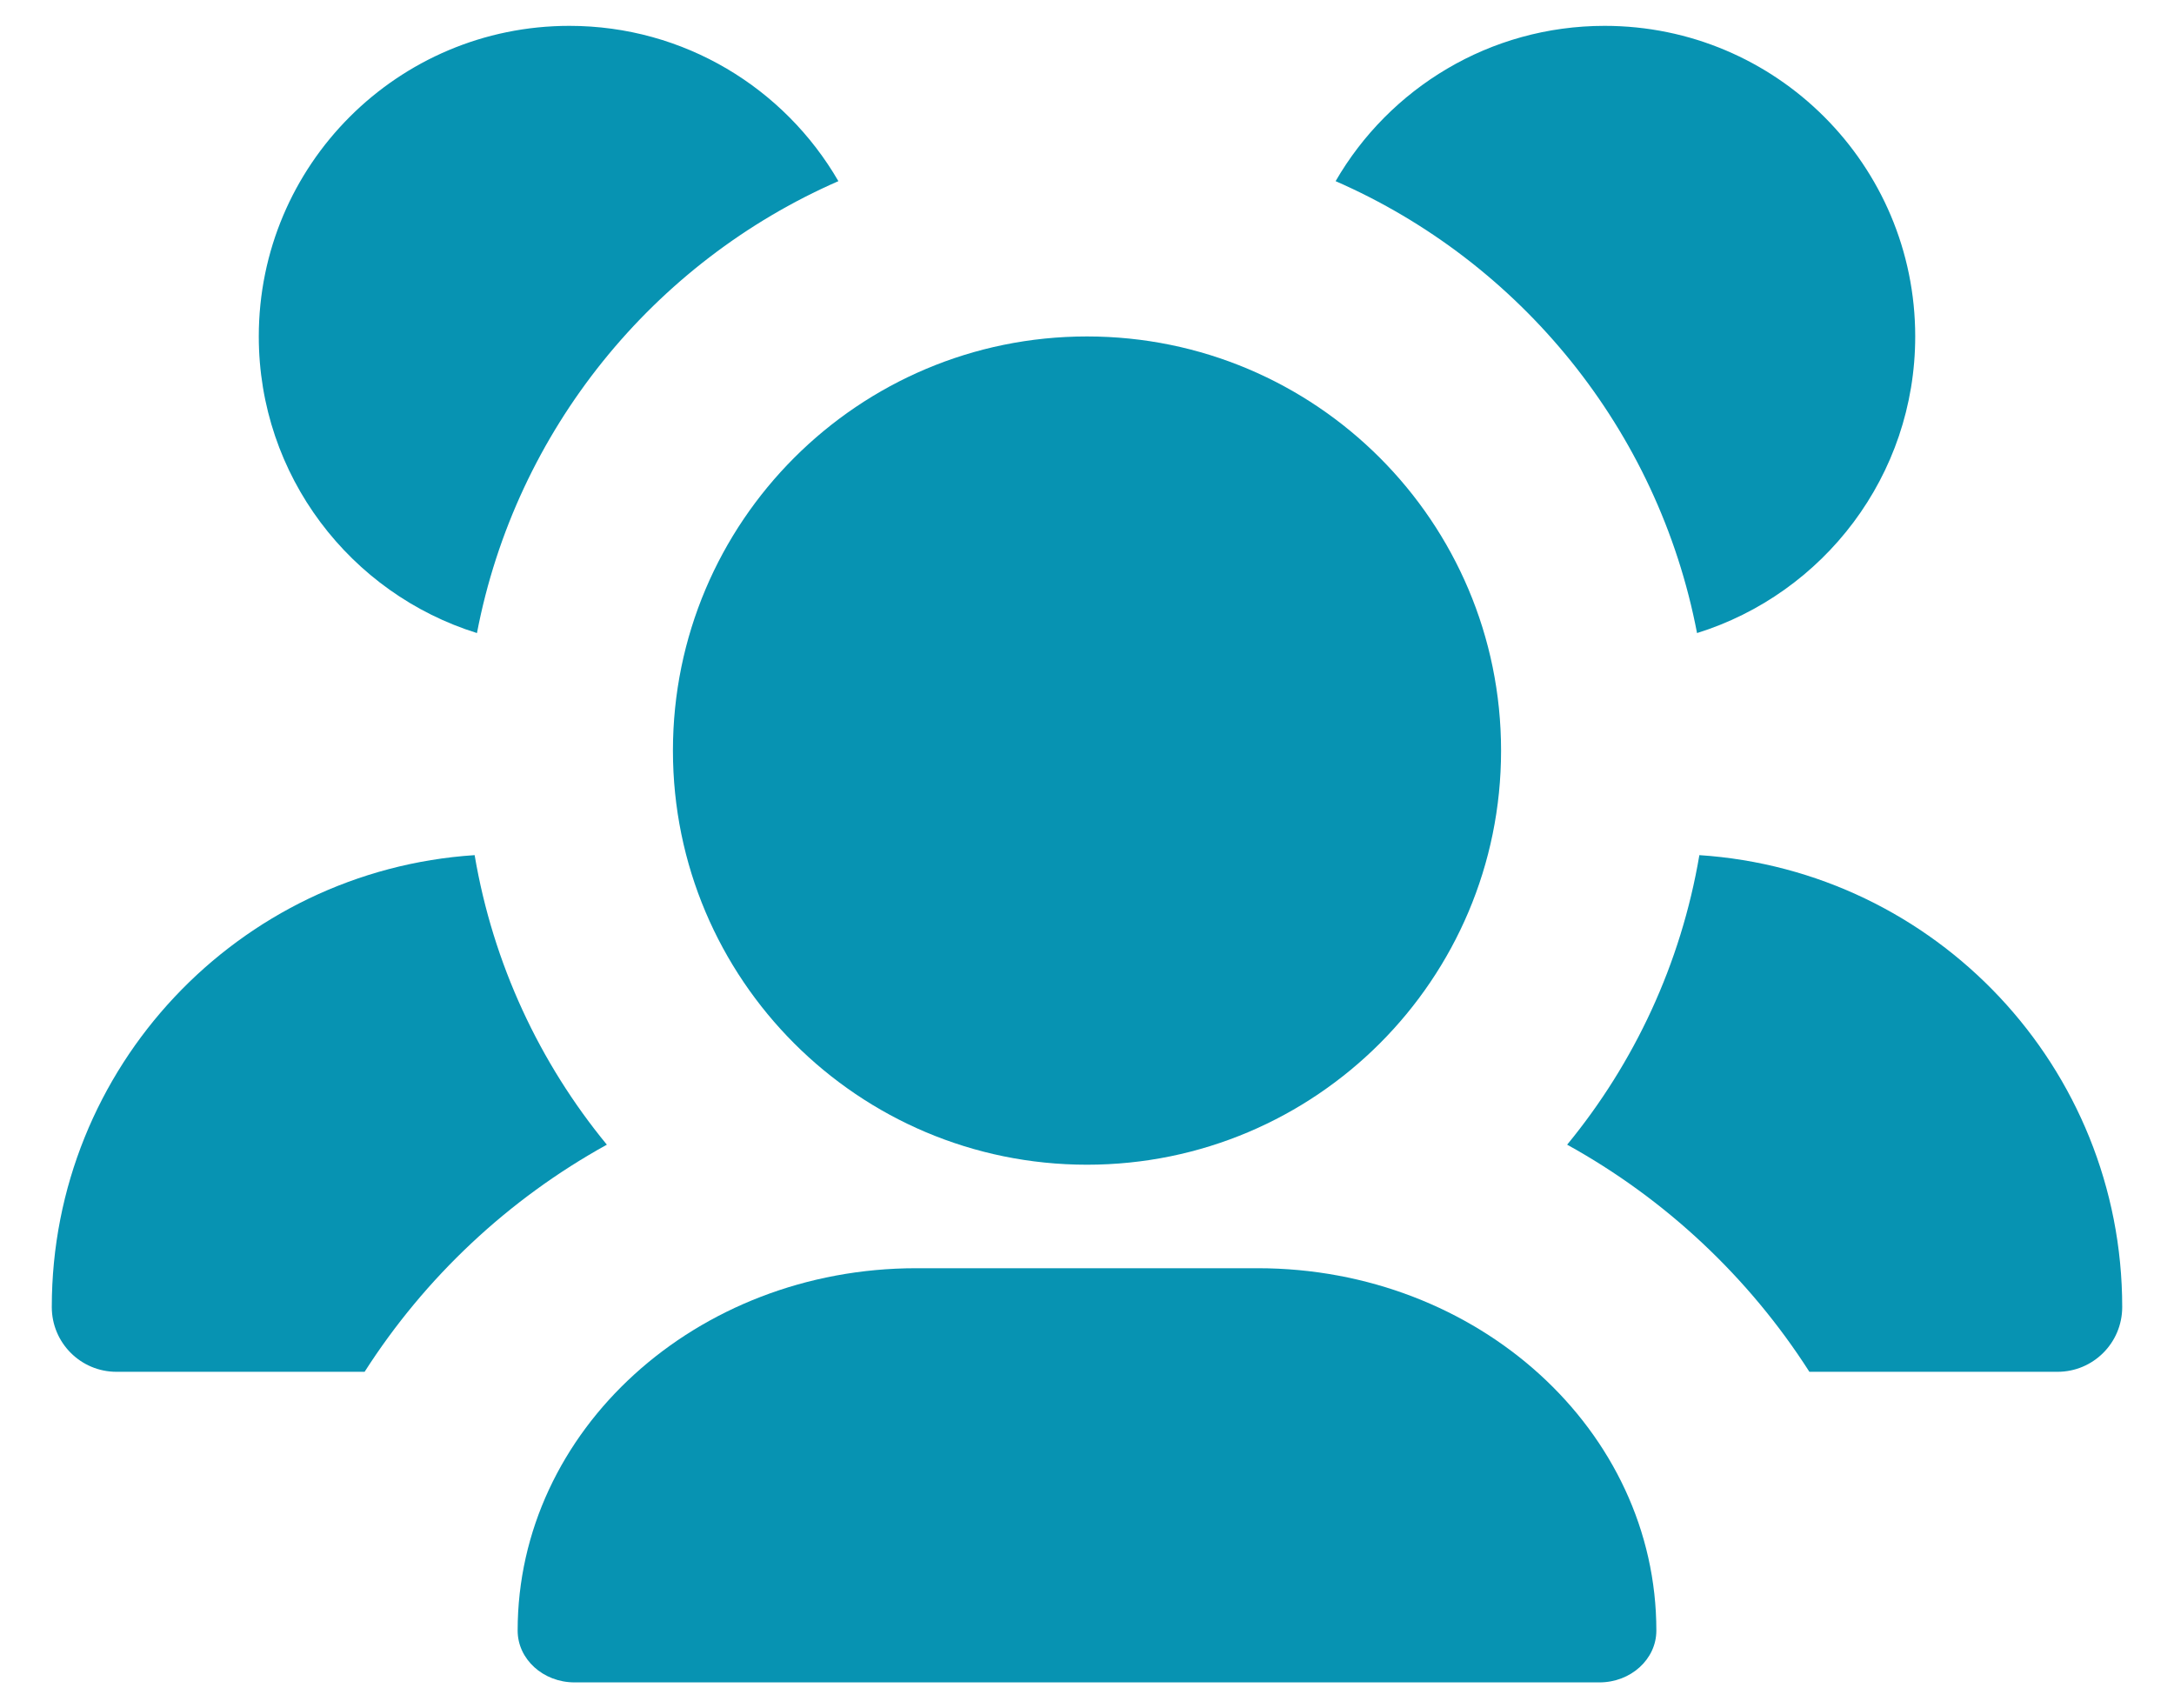<svg width="28" height="22" viewBox="0 0 28 22" fill="none" xmlns="http://www.w3.org/2000/svg">
<path d="M6.143 8.153C6.644 5.537 8.419 3.373 10.798 2.333C10.106 1.138 8.814 0.333 7.333 0.333C5.124 0.333 3.333 2.124 3.333 4.333C3.333 6.128 4.515 7.646 6.143 8.153Z" fill="#0793B2"/>
<path d="M6.113 11.013C3.072 11.212 0.667 13.742 0.667 16.833C0.667 17.294 1.04 17.667 1.5 17.667H4.696C5.474 16.451 6.548 15.442 7.816 14.742C6.951 13.69 6.35 12.413 6.113 11.013Z" fill="#0793B2"/>
<path d="M23.304 17.667H26.5C26.96 17.667 27.333 17.294 27.333 16.833C27.333 13.742 24.928 11.212 21.887 11.013C21.65 12.413 21.049 13.69 20.184 14.742C21.452 15.442 22.526 16.451 23.304 17.667Z" fill="#0793B2"/>
<path d="M21.857 8.153C23.485 7.646 24.667 6.128 24.667 4.333C24.667 2.124 22.876 0.333 20.667 0.333C19.186 0.333 17.893 1.138 17.202 2.333C19.581 3.373 21.356 5.537 21.857 8.153Z" fill="#0793B2"/>
<path d="M20.6 21.667H7.4C6.995 21.667 6.667 21.368 6.667 21C6.667 18.423 8.965 16.333 11.8 16.333H16.2C19.035 16.333 21.334 18.423 21.333 21C21.333 21.368 21.005 21.667 20.6 21.667Z" fill="#0793B2"/>
<path d="M19.333 9.667C19.333 12.612 16.946 15 14 15C11.055 15 8.667 12.612 8.667 9.667C8.667 6.721 11.055 4.333 14 4.333C16.946 4.333 19.333 6.721 19.333 9.667Z" fill="#0793B2"/>
</svg>
